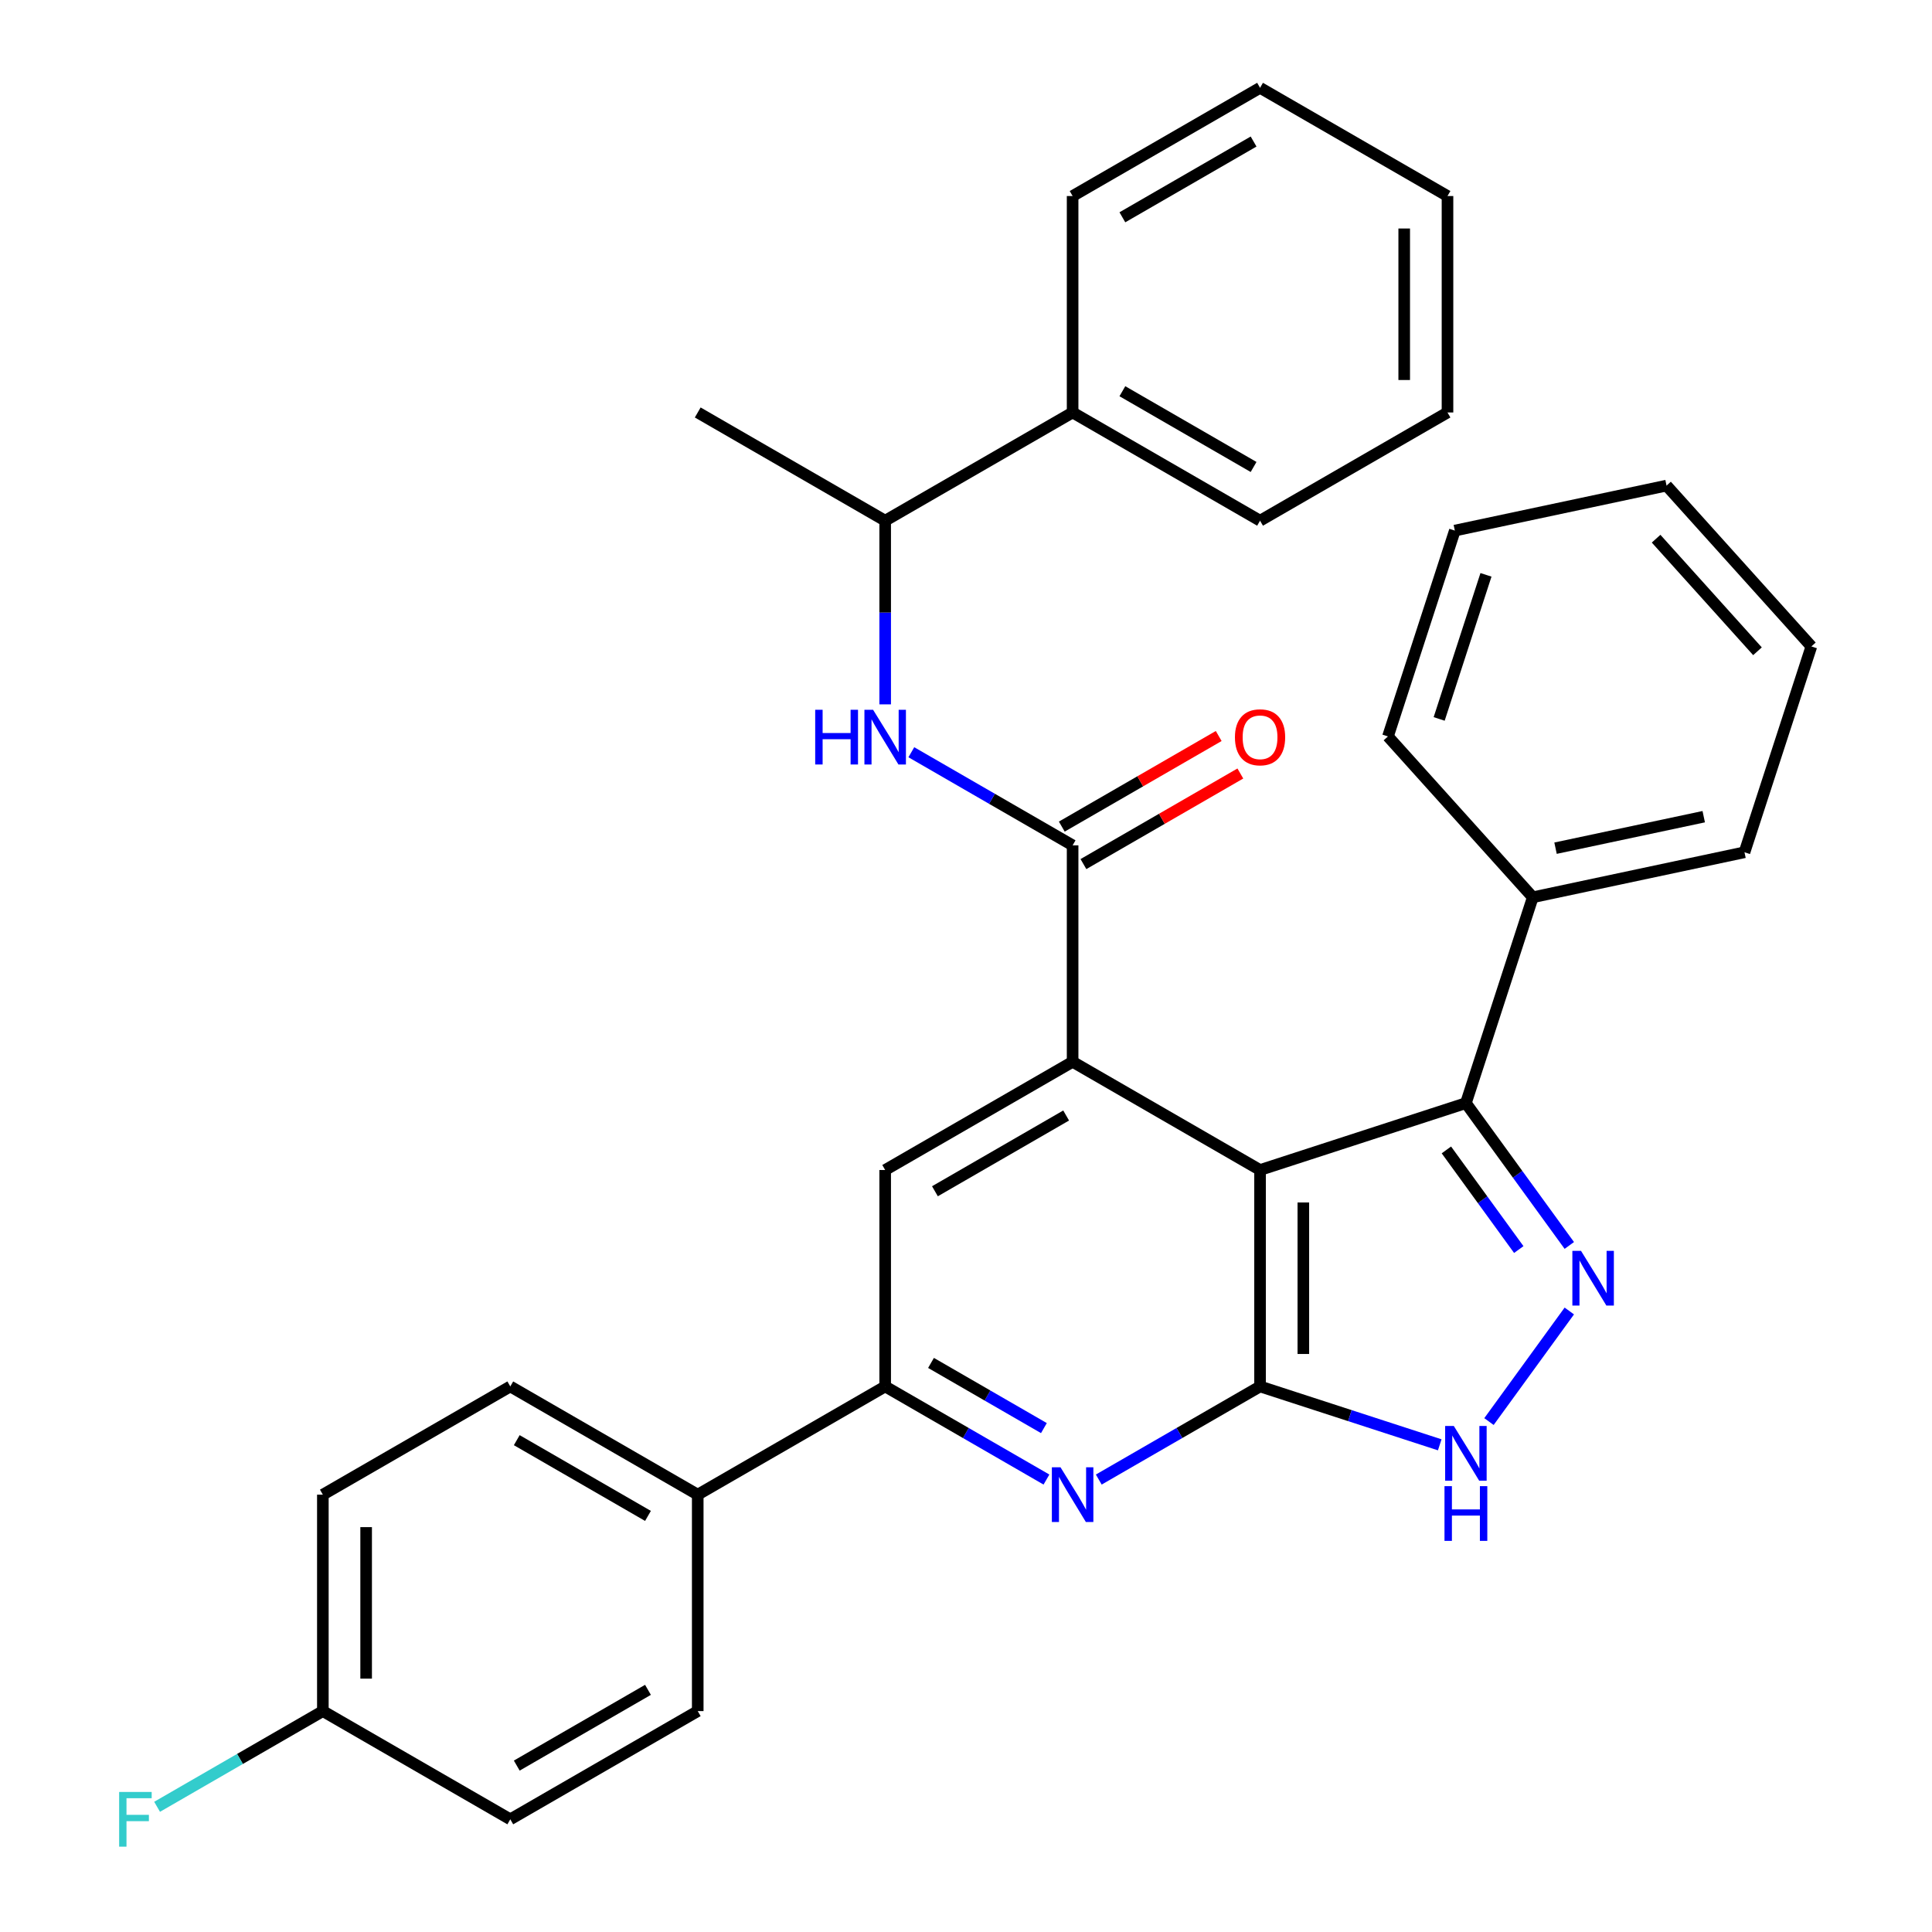 <?xml version='1.0' encoding='iso-8859-1'?>
<svg version='1.1' baseProfile='full'
              xmlns='http://www.w3.org/2000/svg'
                      xmlns:rdkit='http://www.rdkit.org/xml'
                      xmlns:xlink='http://www.w3.org/1999/xlink'
                  xml:space='preserve'
width='1000px' height='1000px' viewBox='0 0 1000 1000'>
<!-- END OF HEADER -->
<rect style='opacity:1.0;fill:#FFFFFF;stroke:none' width='1000' height='1000' x='0' y='0'> </rect>
<path class='bond-0' d='M 652.202,605.592 L 652.202,717.62' style='fill:none;fill-rule:evenodd;stroke:#000000;stroke-width:6px;stroke-linecap:butt;stroke-linejoin:miter;stroke-opacity:1' />
<path class='bond-0' d='M 674.608,622.397 L 674.608,700.816' style='fill:none;fill-rule:evenodd;stroke:#000000;stroke-width:6px;stroke-linecap:butt;stroke-linejoin:miter;stroke-opacity:1' />
<path class='bond-1' d='M 652.202,605.592 L 555.184,549.579' style='fill:none;fill-rule:evenodd;stroke:#000000;stroke-width:6px;stroke-linecap:butt;stroke-linejoin:miter;stroke-opacity:1' />
<path class='bond-3' d='M 652.202,605.592 L 758.747,570.974' style='fill:none;fill-rule:evenodd;stroke:#000000;stroke-width:6px;stroke-linecap:butt;stroke-linejoin:miter;stroke-opacity:1' />
<path class='bond-5' d='M 652.202,717.62 L 610.463,741.718' style='fill:none;fill-rule:evenodd;stroke:#000000;stroke-width:6px;stroke-linecap:butt;stroke-linejoin:miter;stroke-opacity:1' />
<path class='bond-5' d='M 610.463,741.718 L 568.724,765.816' style='fill:none;fill-rule:evenodd;stroke:#0000FF;stroke-width:6px;stroke-linecap:butt;stroke-linejoin:miter;stroke-opacity:1' />
<path class='bond-6' d='M 652.202,717.62 L 698.704,732.729' style='fill:none;fill-rule:evenodd;stroke:#000000;stroke-width:6px;stroke-linecap:butt;stroke-linejoin:miter;stroke-opacity:1' />
<path class='bond-6' d='M 698.704,732.729 L 745.206,747.839' style='fill:none;fill-rule:evenodd;stroke:#0000FF;stroke-width:6px;stroke-linecap:butt;stroke-linejoin:miter;stroke-opacity:1' />
<path class='bond-4' d='M 555.184,549.579 L 555.184,437.551' style='fill:none;fill-rule:evenodd;stroke:#000000;stroke-width:6px;stroke-linecap:butt;stroke-linejoin:miter;stroke-opacity:1' />
<path class='bond-8' d='M 555.184,549.579 L 458.165,605.592' style='fill:none;fill-rule:evenodd;stroke:#000000;stroke-width:6px;stroke-linecap:butt;stroke-linejoin:miter;stroke-opacity:1' />
<path class='bond-8' d='M 551.833,577.385 L 483.92,616.594' style='fill:none;fill-rule:evenodd;stroke:#000000;stroke-width:6px;stroke-linecap:butt;stroke-linejoin:miter;stroke-opacity:1' />
<path class='bond-2' d='M 812.272,644.646 L 785.51,607.81' style='fill:none;fill-rule:evenodd;stroke:#0000FF;stroke-width:6px;stroke-linecap:butt;stroke-linejoin:miter;stroke-opacity:1' />
<path class='bond-2' d='M 785.51,607.81 L 758.747,570.974' style='fill:none;fill-rule:evenodd;stroke:#000000;stroke-width:6px;stroke-linecap:butt;stroke-linejoin:miter;stroke-opacity:1' />
<path class='bond-2' d='M 786.117,646.765 L 767.383,620.979' style='fill:none;fill-rule:evenodd;stroke:#0000FF;stroke-width:6px;stroke-linecap:butt;stroke-linejoin:miter;stroke-opacity:1' />
<path class='bond-2' d='M 767.383,620.979 L 748.649,595.194' style='fill:none;fill-rule:evenodd;stroke:#000000;stroke-width:6px;stroke-linecap:butt;stroke-linejoin:miter;stroke-opacity:1' />
<path class='bond-32' d='M 812.272,678.567 L 770.689,735.802' style='fill:none;fill-rule:evenodd;stroke:#0000FF;stroke-width:6px;stroke-linecap:butt;stroke-linejoin:miter;stroke-opacity:1' />
<path class='bond-13' d='M 758.747,570.974 L 793.365,464.429' style='fill:none;fill-rule:evenodd;stroke:#000000;stroke-width:6px;stroke-linecap:butt;stroke-linejoin:miter;stroke-opacity:1' />
<path class='bond-9' d='M 555.184,437.551 L 513.444,413.453' style='fill:none;fill-rule:evenodd;stroke:#000000;stroke-width:6px;stroke-linecap:butt;stroke-linejoin:miter;stroke-opacity:1' />
<path class='bond-9' d='M 513.444,413.453 L 471.705,389.355' style='fill:none;fill-rule:evenodd;stroke:#0000FF;stroke-width:6px;stroke-linecap:butt;stroke-linejoin:miter;stroke-opacity:1' />
<path class='bond-12' d='M 560.785,447.253 L 601.394,423.807' style='fill:none;fill-rule:evenodd;stroke:#000000;stroke-width:6px;stroke-linecap:butt;stroke-linejoin:miter;stroke-opacity:1' />
<path class='bond-12' d='M 601.394,423.807 L 642.003,400.362' style='fill:none;fill-rule:evenodd;stroke:#FF0000;stroke-width:6px;stroke-linecap:butt;stroke-linejoin:miter;stroke-opacity:1' />
<path class='bond-12' d='M 549.582,427.849 L 590.191,404.404' style='fill:none;fill-rule:evenodd;stroke:#000000;stroke-width:6px;stroke-linecap:butt;stroke-linejoin:miter;stroke-opacity:1' />
<path class='bond-12' d='M 590.191,404.404 L 630.8,380.958' style='fill:none;fill-rule:evenodd;stroke:#FF0000;stroke-width:6px;stroke-linecap:butt;stroke-linejoin:miter;stroke-opacity:1' />
<path class='bond-33' d='M 541.643,765.816 L 499.904,741.718' style='fill:none;fill-rule:evenodd;stroke:#0000FF;stroke-width:6px;stroke-linecap:butt;stroke-linejoin:miter;stroke-opacity:1' />
<path class='bond-33' d='M 499.904,741.718 L 458.165,717.62' style='fill:none;fill-rule:evenodd;stroke:#000000;stroke-width:6px;stroke-linecap:butt;stroke-linejoin:miter;stroke-opacity:1' />
<path class='bond-33' d='M 540.324,739.183 L 511.107,722.314' style='fill:none;fill-rule:evenodd;stroke:#0000FF;stroke-width:6px;stroke-linecap:butt;stroke-linejoin:miter;stroke-opacity:1' />
<path class='bond-33' d='M 511.107,722.314 L 481.889,705.446' style='fill:none;fill-rule:evenodd;stroke:#000000;stroke-width:6px;stroke-linecap:butt;stroke-linejoin:miter;stroke-opacity:1' />
<path class='bond-7' d='M 458.165,717.62 L 458.165,605.592' style='fill:none;fill-rule:evenodd;stroke:#000000;stroke-width:6px;stroke-linecap:butt;stroke-linejoin:miter;stroke-opacity:1' />
<path class='bond-10' d='M 458.165,717.62 L 361.146,773.634' style='fill:none;fill-rule:evenodd;stroke:#000000;stroke-width:6px;stroke-linecap:butt;stroke-linejoin:miter;stroke-opacity:1' />
<path class='bond-11' d='M 458.165,364.577 L 458.165,317.043' style='fill:none;fill-rule:evenodd;stroke:#0000FF;stroke-width:6px;stroke-linecap:butt;stroke-linejoin:miter;stroke-opacity:1' />
<path class='bond-11' d='M 458.165,317.043 L 458.165,269.51' style='fill:none;fill-rule:evenodd;stroke:#000000;stroke-width:6px;stroke-linecap:butt;stroke-linejoin:miter;stroke-opacity:1' />
<path class='bond-15' d='M 361.146,773.634 L 264.127,717.62' style='fill:none;fill-rule:evenodd;stroke:#000000;stroke-width:6px;stroke-linecap:butt;stroke-linejoin:miter;stroke-opacity:1' />
<path class='bond-15' d='M 335.39,784.636 L 267.477,745.426' style='fill:none;fill-rule:evenodd;stroke:#000000;stroke-width:6px;stroke-linecap:butt;stroke-linejoin:miter;stroke-opacity:1' />
<path class='bond-16' d='M 361.146,773.634 L 361.146,885.661' style='fill:none;fill-rule:evenodd;stroke:#000000;stroke-width:6px;stroke-linecap:butt;stroke-linejoin:miter;stroke-opacity:1' />
<path class='bond-14' d='M 458.165,269.51 L 555.184,213.496' style='fill:none;fill-rule:evenodd;stroke:#000000;stroke-width:6px;stroke-linecap:butt;stroke-linejoin:miter;stroke-opacity:1' />
<path class='bond-21' d='M 458.165,269.51 L 361.146,213.496' style='fill:none;fill-rule:evenodd;stroke:#000000;stroke-width:6px;stroke-linecap:butt;stroke-linejoin:miter;stroke-opacity:1' />
<path class='bond-22' d='M 793.365,464.429 L 902.945,441.138' style='fill:none;fill-rule:evenodd;stroke:#000000;stroke-width:6px;stroke-linecap:butt;stroke-linejoin:miter;stroke-opacity:1' />
<path class='bond-22' d='M 805.144,439.02 L 881.849,422.716' style='fill:none;fill-rule:evenodd;stroke:#000000;stroke-width:6px;stroke-linecap:butt;stroke-linejoin:miter;stroke-opacity:1' />
<path class='bond-23' d='M 793.365,464.429 L 718.404,381.177' style='fill:none;fill-rule:evenodd;stroke:#000000;stroke-width:6px;stroke-linecap:butt;stroke-linejoin:miter;stroke-opacity:1' />
<path class='bond-24' d='M 555.184,213.496 L 652.202,269.51' style='fill:none;fill-rule:evenodd;stroke:#000000;stroke-width:6px;stroke-linecap:butt;stroke-linejoin:miter;stroke-opacity:1' />
<path class='bond-24' d='M 580.939,202.494 L 648.852,241.704' style='fill:none;fill-rule:evenodd;stroke:#000000;stroke-width:6px;stroke-linecap:butt;stroke-linejoin:miter;stroke-opacity:1' />
<path class='bond-25' d='M 555.184,213.496 L 555.184,101.468' style='fill:none;fill-rule:evenodd;stroke:#000000;stroke-width:6px;stroke-linecap:butt;stroke-linejoin:miter;stroke-opacity:1' />
<path class='bond-19' d='M 264.127,717.62 L 167.109,773.634' style='fill:none;fill-rule:evenodd;stroke:#000000;stroke-width:6px;stroke-linecap:butt;stroke-linejoin:miter;stroke-opacity:1' />
<path class='bond-18' d='M 361.146,885.661 L 264.127,941.675' style='fill:none;fill-rule:evenodd;stroke:#000000;stroke-width:6px;stroke-linecap:butt;stroke-linejoin:miter;stroke-opacity:1' />
<path class='bond-18' d='M 335.39,874.66 L 267.477,913.869' style='fill:none;fill-rule:evenodd;stroke:#000000;stroke-width:6px;stroke-linecap:butt;stroke-linejoin:miter;stroke-opacity:1' />
<path class='bond-17' d='M 167.109,885.661 L 264.127,941.675' style='fill:none;fill-rule:evenodd;stroke:#000000;stroke-width:6px;stroke-linecap:butt;stroke-linejoin:miter;stroke-opacity:1' />
<path class='bond-20' d='M 167.109,885.661 L 124.21,910.429' style='fill:none;fill-rule:evenodd;stroke:#000000;stroke-width:6px;stroke-linecap:butt;stroke-linejoin:miter;stroke-opacity:1' />
<path class='bond-20' d='M 124.21,910.429 L 81.311,935.197' style='fill:none;fill-rule:evenodd;stroke:#33CCCC;stroke-width:6px;stroke-linecap:butt;stroke-linejoin:miter;stroke-opacity:1' />
<path class='bond-35' d='M 167.109,885.661 L 167.109,773.634' style='fill:none;fill-rule:evenodd;stroke:#000000;stroke-width:6px;stroke-linecap:butt;stroke-linejoin:miter;stroke-opacity:1' />
<path class='bond-35' d='M 189.514,868.857 L 189.514,790.438' style='fill:none;fill-rule:evenodd;stroke:#000000;stroke-width:6px;stroke-linecap:butt;stroke-linejoin:miter;stroke-opacity:1' />
<path class='bond-27' d='M 902.945,441.138 L 937.563,334.593' style='fill:none;fill-rule:evenodd;stroke:#000000;stroke-width:6px;stroke-linecap:butt;stroke-linejoin:miter;stroke-opacity:1' />
<path class='bond-28' d='M 718.404,381.177 L 753.023,274.632' style='fill:none;fill-rule:evenodd;stroke:#000000;stroke-width:6px;stroke-linecap:butt;stroke-linejoin:miter;stroke-opacity:1' />
<path class='bond-28' d='M 744.906,372.119 L 769.139,297.538' style='fill:none;fill-rule:evenodd;stroke:#000000;stroke-width:6px;stroke-linecap:butt;stroke-linejoin:miter;stroke-opacity:1' />
<path class='bond-29' d='M 652.202,269.51 L 749.221,213.496' style='fill:none;fill-rule:evenodd;stroke:#000000;stroke-width:6px;stroke-linecap:butt;stroke-linejoin:miter;stroke-opacity:1' />
<path class='bond-26' d='M 555.184,101.468 L 652.202,45.455' style='fill:none;fill-rule:evenodd;stroke:#000000;stroke-width:6px;stroke-linecap:butt;stroke-linejoin:miter;stroke-opacity:1' />
<path class='bond-26' d='M 580.939,112.47 L 648.852,73.26' style='fill:none;fill-rule:evenodd;stroke:#000000;stroke-width:6px;stroke-linecap:butt;stroke-linejoin:miter;stroke-opacity:1' />
<path class='bond-31' d='M 652.202,45.455 L 749.221,101.468' style='fill:none;fill-rule:evenodd;stroke:#000000;stroke-width:6px;stroke-linecap:butt;stroke-linejoin:miter;stroke-opacity:1' />
<path class='bond-34' d='M 937.563,334.593 L 862.602,251.34' style='fill:none;fill-rule:evenodd;stroke:#000000;stroke-width:6px;stroke-linecap:butt;stroke-linejoin:miter;stroke-opacity:1' />
<path class='bond-34' d='M 909.669,337.097 L 857.196,278.82' style='fill:none;fill-rule:evenodd;stroke:#000000;stroke-width:6px;stroke-linecap:butt;stroke-linejoin:miter;stroke-opacity:1' />
<path class='bond-30' d='M 753.023,274.632 L 862.602,251.34' style='fill:none;fill-rule:evenodd;stroke:#000000;stroke-width:6px;stroke-linecap:butt;stroke-linejoin:miter;stroke-opacity:1' />
<path class='bond-36' d='M 749.221,213.496 L 749.221,101.468' style='fill:none;fill-rule:evenodd;stroke:#000000;stroke-width:6px;stroke-linecap:butt;stroke-linejoin:miter;stroke-opacity:1' />
<path class='bond-36' d='M 726.815,196.692 L 726.815,118.272' style='fill:none;fill-rule:evenodd;stroke:#000000;stroke-width:6px;stroke-linecap:butt;stroke-linejoin:miter;stroke-opacity:1' />
<path  class='atom-3' d='M 818.335 647.446
L 827.615 662.446
Q 828.535 663.926, 830.015 666.606
Q 831.495 669.286, 831.575 669.446
L 831.575 647.446
L 835.335 647.446
L 835.335 675.766
L 831.455 675.766
L 821.495 659.366
Q 820.335 657.446, 819.095 655.246
Q 817.895 653.046, 817.535 652.366
L 817.535 675.766
L 813.855 675.766
L 813.855 647.446
L 818.335 647.446
' fill='#0000FF'/>
<path  class='atom-6' d='M 548.924 759.474
L 558.204 774.474
Q 559.124 775.954, 560.604 778.634
Q 562.084 781.314, 562.164 781.474
L 562.164 759.474
L 565.924 759.474
L 565.924 787.794
L 562.044 787.794
L 552.084 771.394
Q 550.924 769.474, 549.684 767.274
Q 548.484 765.074, 548.124 764.394
L 548.124 787.794
L 544.444 787.794
L 544.444 759.474
L 548.924 759.474
' fill='#0000FF'/>
<path  class='atom-7' d='M 752.487 738.079
L 761.767 753.079
Q 762.687 754.559, 764.167 757.239
Q 765.647 759.919, 765.727 760.079
L 765.727 738.079
L 769.487 738.079
L 769.487 766.399
L 765.607 766.399
L 755.647 749.999
Q 754.487 748.079, 753.247 745.879
Q 752.047 743.679, 751.687 742.999
L 751.687 766.399
L 748.007 766.399
L 748.007 738.079
L 752.487 738.079
' fill='#0000FF'/>
<path  class='atom-7' d='M 747.667 769.231
L 751.507 769.231
L 751.507 781.271
L 765.987 781.271
L 765.987 769.231
L 769.827 769.231
L 769.827 797.551
L 765.987 797.551
L 765.987 784.471
L 751.507 784.471
L 751.507 797.551
L 747.667 797.551
L 747.667 769.231
' fill='#0000FF'/>
<path  class='atom-10' d='M 421.945 367.377
L 425.785 367.377
L 425.785 379.417
L 440.265 379.417
L 440.265 367.377
L 444.105 367.377
L 444.105 395.697
L 440.265 395.697
L 440.265 382.617
L 425.785 382.617
L 425.785 395.697
L 421.945 395.697
L 421.945 367.377
' fill='#0000FF'/>
<path  class='atom-10' d='M 451.905 367.377
L 461.185 382.377
Q 462.105 383.857, 463.585 386.537
Q 465.065 389.217, 465.145 389.377
L 465.145 367.377
L 468.905 367.377
L 468.905 395.697
L 465.025 395.697
L 455.065 379.297
Q 453.905 377.377, 452.665 375.177
Q 451.465 372.977, 451.105 372.297
L 451.105 395.697
L 447.425 395.697
L 447.425 367.377
L 451.905 367.377
' fill='#0000FF'/>
<path  class='atom-13' d='M 639.202 381.617
Q 639.202 374.817, 642.562 371.017
Q 645.922 367.217, 652.202 367.217
Q 658.482 367.217, 661.842 371.017
Q 665.202 374.817, 665.202 381.617
Q 665.202 388.497, 661.802 392.417
Q 658.402 396.297, 652.202 396.297
Q 645.962 396.297, 642.562 392.417
Q 639.202 388.537, 639.202 381.617
M 652.202 393.097
Q 656.522 393.097, 658.842 390.217
Q 661.202 387.297, 661.202 381.617
Q 661.202 376.057, 658.842 373.257
Q 656.522 370.417, 652.202 370.417
Q 647.882 370.417, 645.522 373.217
Q 643.202 376.017, 643.202 381.617
Q 643.202 387.337, 645.522 390.217
Q 647.882 393.097, 652.202 393.097
' fill='#FF0000'/>
<path  class='atom-21' d='M 61.67 927.515
L 78.51 927.515
L 78.51 930.755
L 65.47 930.755
L 65.47 939.355
L 77.07 939.355
L 77.07 942.635
L 65.47 942.635
L 65.47 955.835
L 61.67 955.835
L 61.67 927.515
' fill='#33CCCC'/>
</svg>
